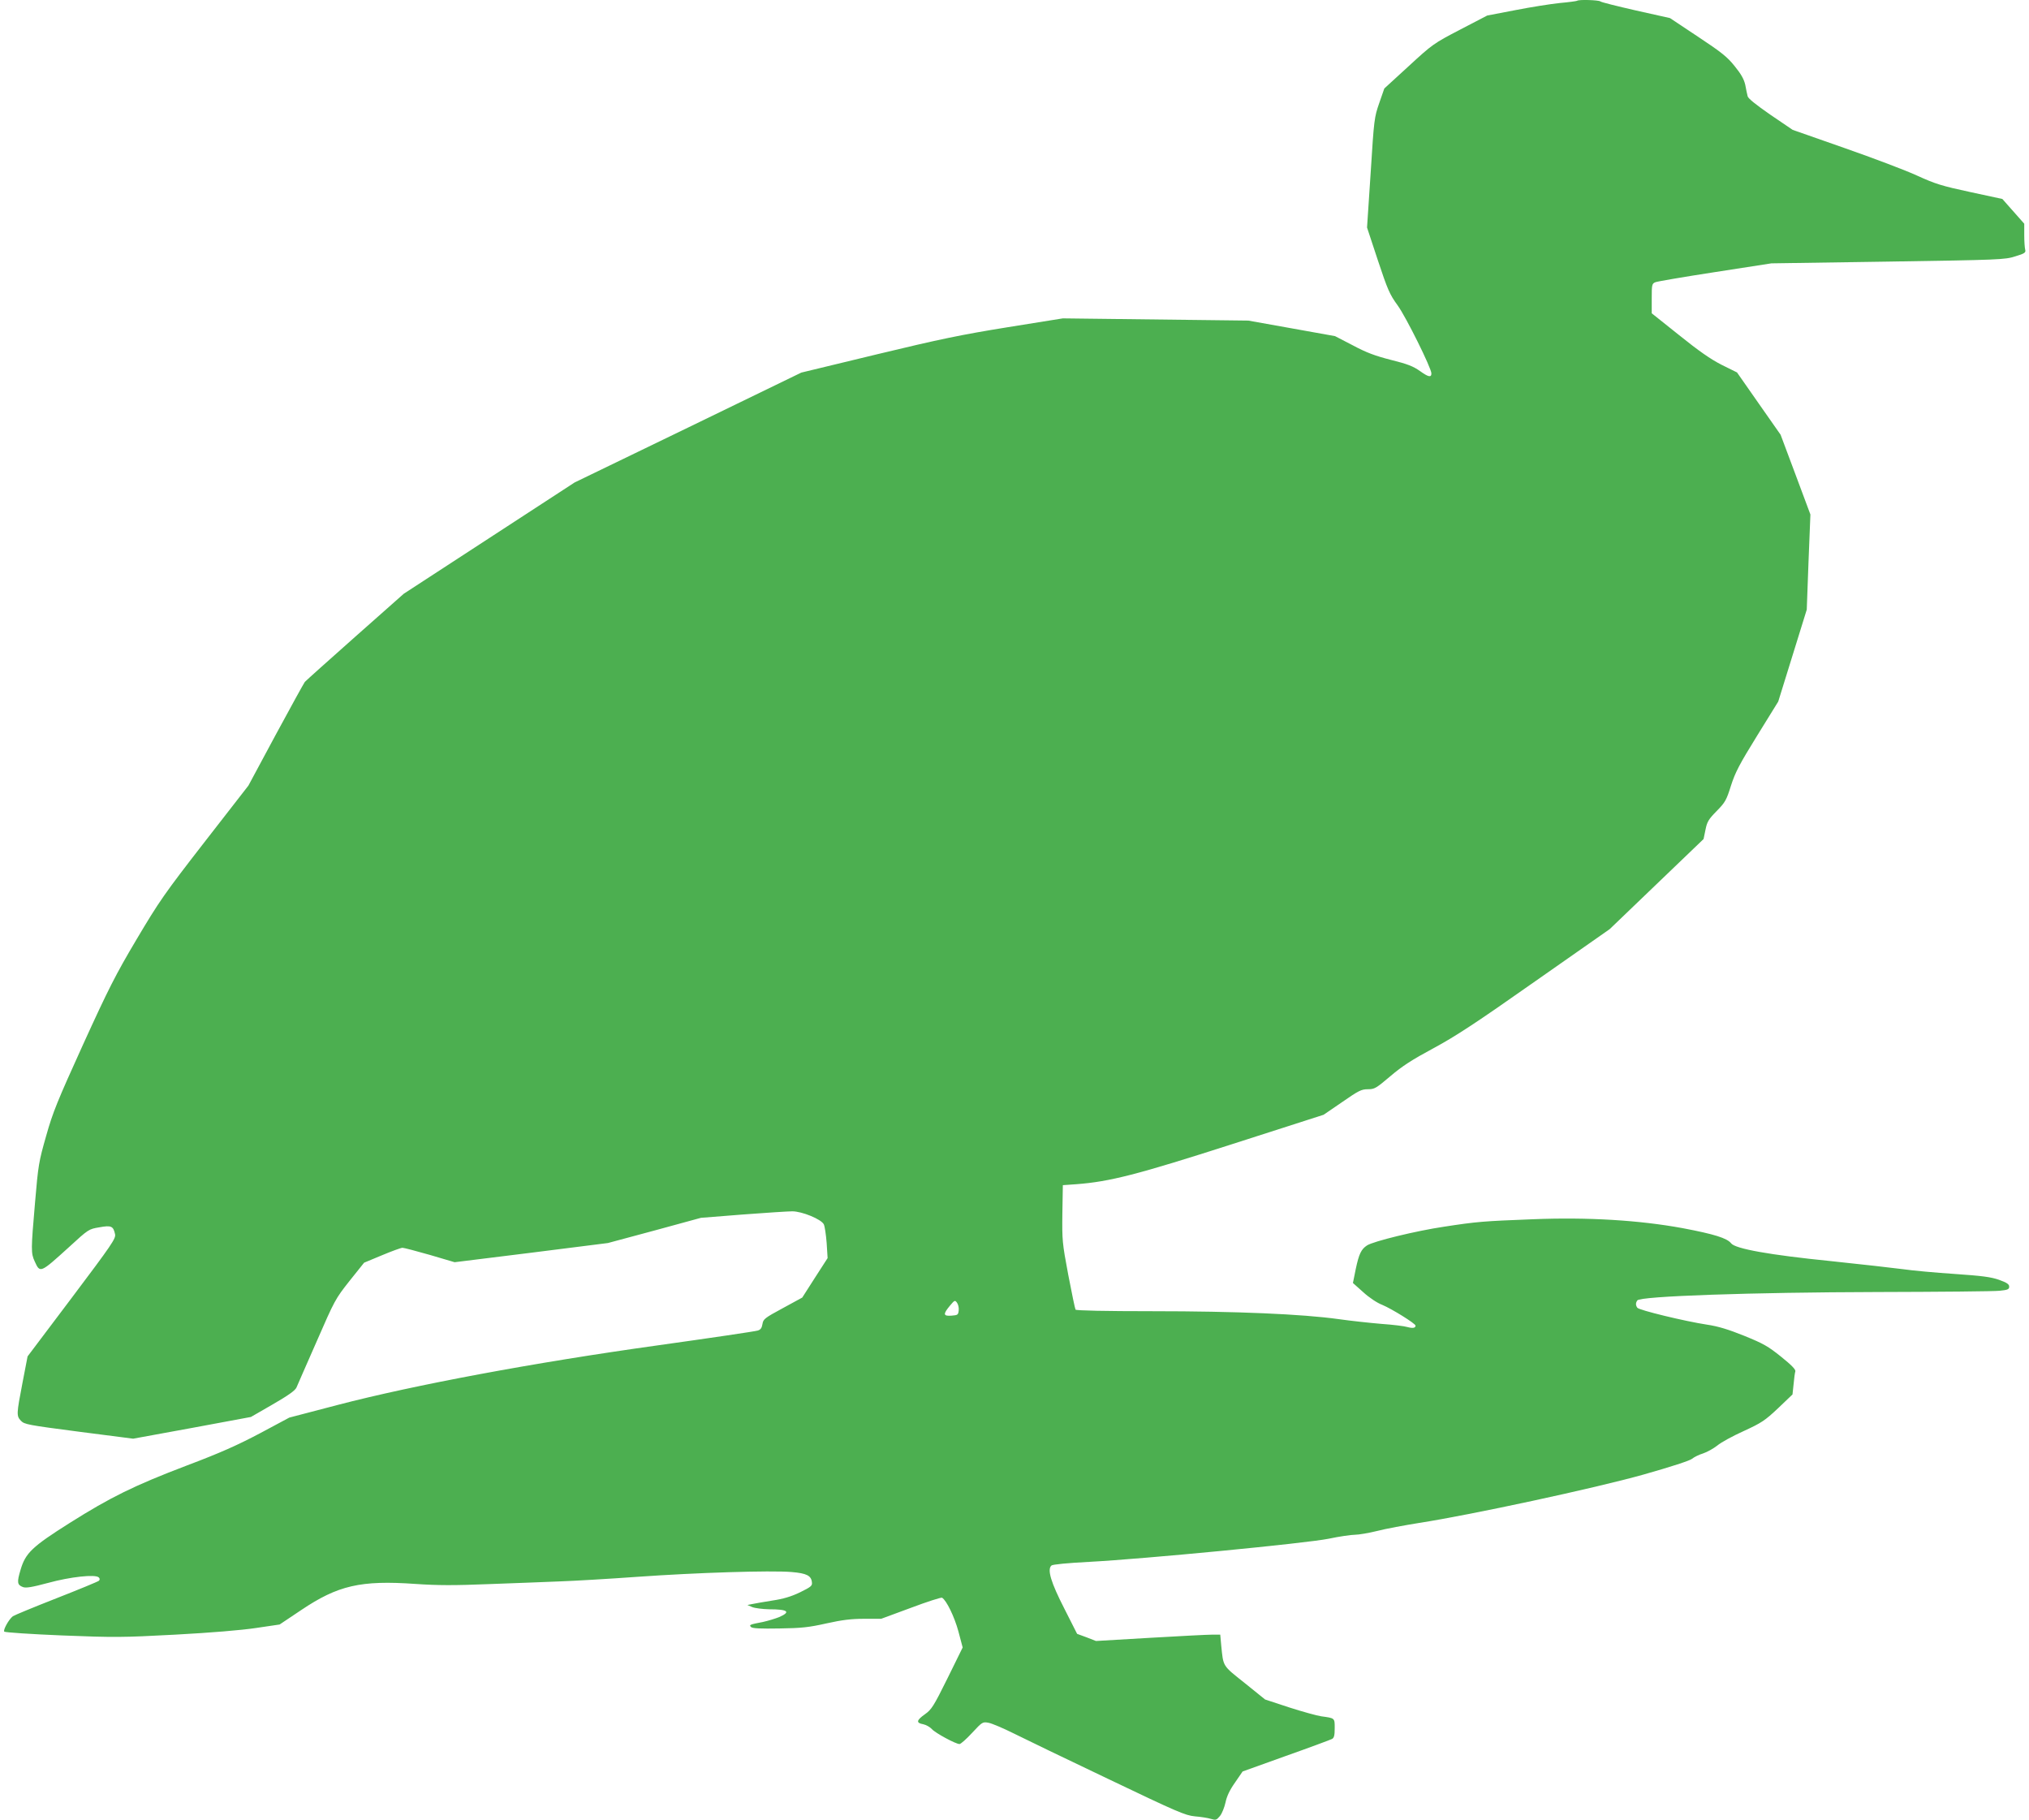 <?xml version="1.0" standalone="no"?>
<!DOCTYPE svg PUBLIC "-//W3C//DTD SVG 20010904//EN"
 "http://www.w3.org/TR/2001/REC-SVG-20010904/DTD/svg10.dtd">
<svg version="1.0" xmlns="http://www.w3.org/2000/svg"
 width="1280pt" height="1148pt" viewBox="0 0 1280 1148"
 preserveAspectRatio="xMidYMid meet">
<g transform="translate(0,1148) scale(0.1,-0.1)"
fill="#4caf50" stroke="none">
<path d="M9949 11475 c-3 -2 -52 -9 -109 -14 -58 -6 -184 -26 -281 -45 l-177
-34 -171 -89 c-167 -87 -174 -92 -324 -230 l-154 -141 -32 -92 c-31 -89 -33
-102 -54 -438 l-23 -347 68 -206 c62 -186 74 -215 125 -285 53 -73 213 -396
213 -429 0 -27 -18 -24 -71 14 -44 31 -79 45 -184 71 -101 26 -155 46 -241 92
l-112 58 -273 49 -274 49 -585 7 -585 7 -349 -56 c-291 -47 -427 -75 -825
-171 l-476 -115 -715 -347 -715 -346 -539 -351 -539 -351 -306 -271 c-168
-149 -311 -277 -318 -285 -6 -8 -89 -158 -184 -334 l-172 -320 -276 -355
c-254 -327 -287 -375 -429 -614 -133 -224 -178 -313 -338 -664 -162 -357 -191
-427 -233 -577 -46 -161 -50 -183 -70 -420 -26 -300 -26 -319 -2 -371 34 -75
34 -75 216 90 123 113 125 114 191 125 76 14 89 8 100 -44 5 -27 -20 -64 -273
-400 l-279 -370 -32 -166 c-38 -198 -39 -209 -10 -240 22 -23 44 -27 366 -69
l342 -44 372 68 371 69 137 79 c97 56 141 87 150 106 6 15 64 146 128 292 113
259 117 267 207 381 l92 115 113 47 c62 26 120 47 129 47 9 0 86 -20 173 -45
l156 -46 484 60 483 61 294 79 293 80 265 21 c145 11 286 20 311 20 62 0 183
-50 199 -82 6 -12 14 -66 18 -118 l6 -95 -80 -124 -80 -125 -123 -67 c-115
-62 -123 -69 -128 -100 -4 -25 -12 -36 -30 -41 -14 -5 -299 -47 -635 -94 -775
-108 -1531 -249 -2014 -375 l-306 -80 -185 -99 c-142 -75 -249 -123 -461 -203
-334 -127 -483 -201 -740 -363 -236 -149 -278 -189 -309 -294 -24 -80 -22 -96
15 -110 19 -7 56 -1 157 26 142 39 300 56 321 35 7 -7 8 -14 1 -21 -5 -5 -126
-55 -269 -111 -143 -56 -266 -107 -274 -113 -26 -20 -63 -88 -54 -97 5 -5 169
-16 364 -24 330 -13 378 -13 714 5 224 12 417 28 510 42 l149 22 136 91 c232
156 376 189 719 165 146 -10 247 -10 471 -1 157 6 357 13 445 17 88 3 309 16
490 29 367 26 836 41 969 30 95 -8 124 -23 128 -65 3 -22 -6 -29 -75 -63 -56
-27 -107 -42 -175 -52 -54 -9 -110 -18 -127 -22 l-30 -6 30 -13 c17 -7 65 -13
107 -14 119 0 139 -16 64 -49 -25 -10 -71 -24 -103 -31 -83 -16 -89 -18 -75
-32 9 -9 62 -11 178 -9 140 2 187 7 298 32 99 22 157 29 238 29 l107 0 187 69
c103 39 192 67 197 64 28 -17 78 -120 103 -212 l27 -102 -96 -195 c-87 -176
-101 -197 -142 -226 -54 -38 -57 -55 -11 -63 19 -4 43 -18 55 -31 21 -24 150
-94 174 -94 8 0 44 32 80 71 64 69 66 70 104 63 21 -4 92 -34 158 -67 66 -33
335 -163 598 -288 437 -209 484 -229 545 -235 37 -3 82 -10 101 -16 31 -9 35
-8 57 18 13 16 28 54 35 85 8 39 26 78 60 126 l48 70 273 98 c150 53 281 102
291 107 13 7 17 22 17 68 0 65 2 63 -85 75 -27 4 -118 29 -202 56 l-152 50
-129 104 c-142 113 -134 101 -148 238 l-6 67 -52 0 c-28 0 -204 -9 -391 -20
l-341 -20 -59 23 -60 22 -81 160 c-84 164 -109 246 -81 271 7 7 102 16 237 23
343 18 1368 117 1512 146 66 14 141 25 165 25 24 0 88 11 141 24 53 14 174 36
267 51 323 50 1109 219 1414 305 170 48 293 88 305 99 12 10 43 26 70 34 27 9
67 32 90 50 22 19 97 60 166 91 113 52 134 66 217 144 l91 87 7 65 c3 36 8 72
11 81 3 11 -25 40 -90 92 -82 66 -112 83 -233 132 -99 40 -165 60 -233 70
-139 21 -432 92 -441 107 -11 16 -11 30 0 46 16 27 723 51 1511 53 393 1 742
4 775 8 51 5 60 9 60 26 0 15 -14 25 -64 43 -52 18 -106 25 -280 37 -119 8
-265 21 -326 30 -60 8 -265 31 -455 51 -388 39 -603 78 -629 112 -26 33 -106
58 -307 96 -273 50 -597 70 -944 56 -312 -12 -352 -15 -560 -47 -176 -26 -446
-92 -486 -118 -37 -24 -51 -54 -71 -148 l-18 -89 65 -58 c37 -34 88 -68 120
-80 60 -25 210 -118 210 -131 0 -15 -17 -18 -51 -9 -19 6 -92 15 -164 20 -71
6 -193 19 -270 30 -229 32 -645 50 -1173 50 -303 0 -483 4 -487 10 -3 5 -24
104 -46 220 -38 202 -39 217 -37 388 l3 177 85 6 c211 16 383 60 984 253 l576
185 117 80 c104 72 121 81 162 81 43 0 52 6 143 83 74 63 136 103 270 175 139
75 265 157 643 423 l470 329 296 284 296 284 12 58 c10 51 19 66 71 119 54 55
61 68 90 160 27 84 53 134 165 315 l133 215 90 290 90 290 11 300 12 300 -94
252 -94 251 -138 197 -137 196 -97 48 c-69 35 -145 88 -268 187 l-173 138 0
93 c0 87 1 94 23 103 12 5 182 34 377 64 l355 55 735 11 c705 11 738 12 803
33 60 18 68 24 63 42 -3 11 -6 52 -6 92 l0 72 -69 78 -69 78 -204 44 c-177 38
-219 51 -333 103 -71 33 -278 111 -458 174 l-328 115 -140 95 c-91 63 -141
103 -144 117 -3 12 -10 44 -15 72 -8 35 -26 68 -67 118 -46 58 -84 88 -232
186 l-176 117 -215 48 c-118 27 -219 52 -224 57 -10 9 -139 13 -147 4z m-3901
-8260 c-3 -28 -6 -30 -45 -33 -53 -4 -55 9 -11 62 30 36 32 37 45 20 8 -11 13
-32 11 -49z"/>
</g>
</svg>
